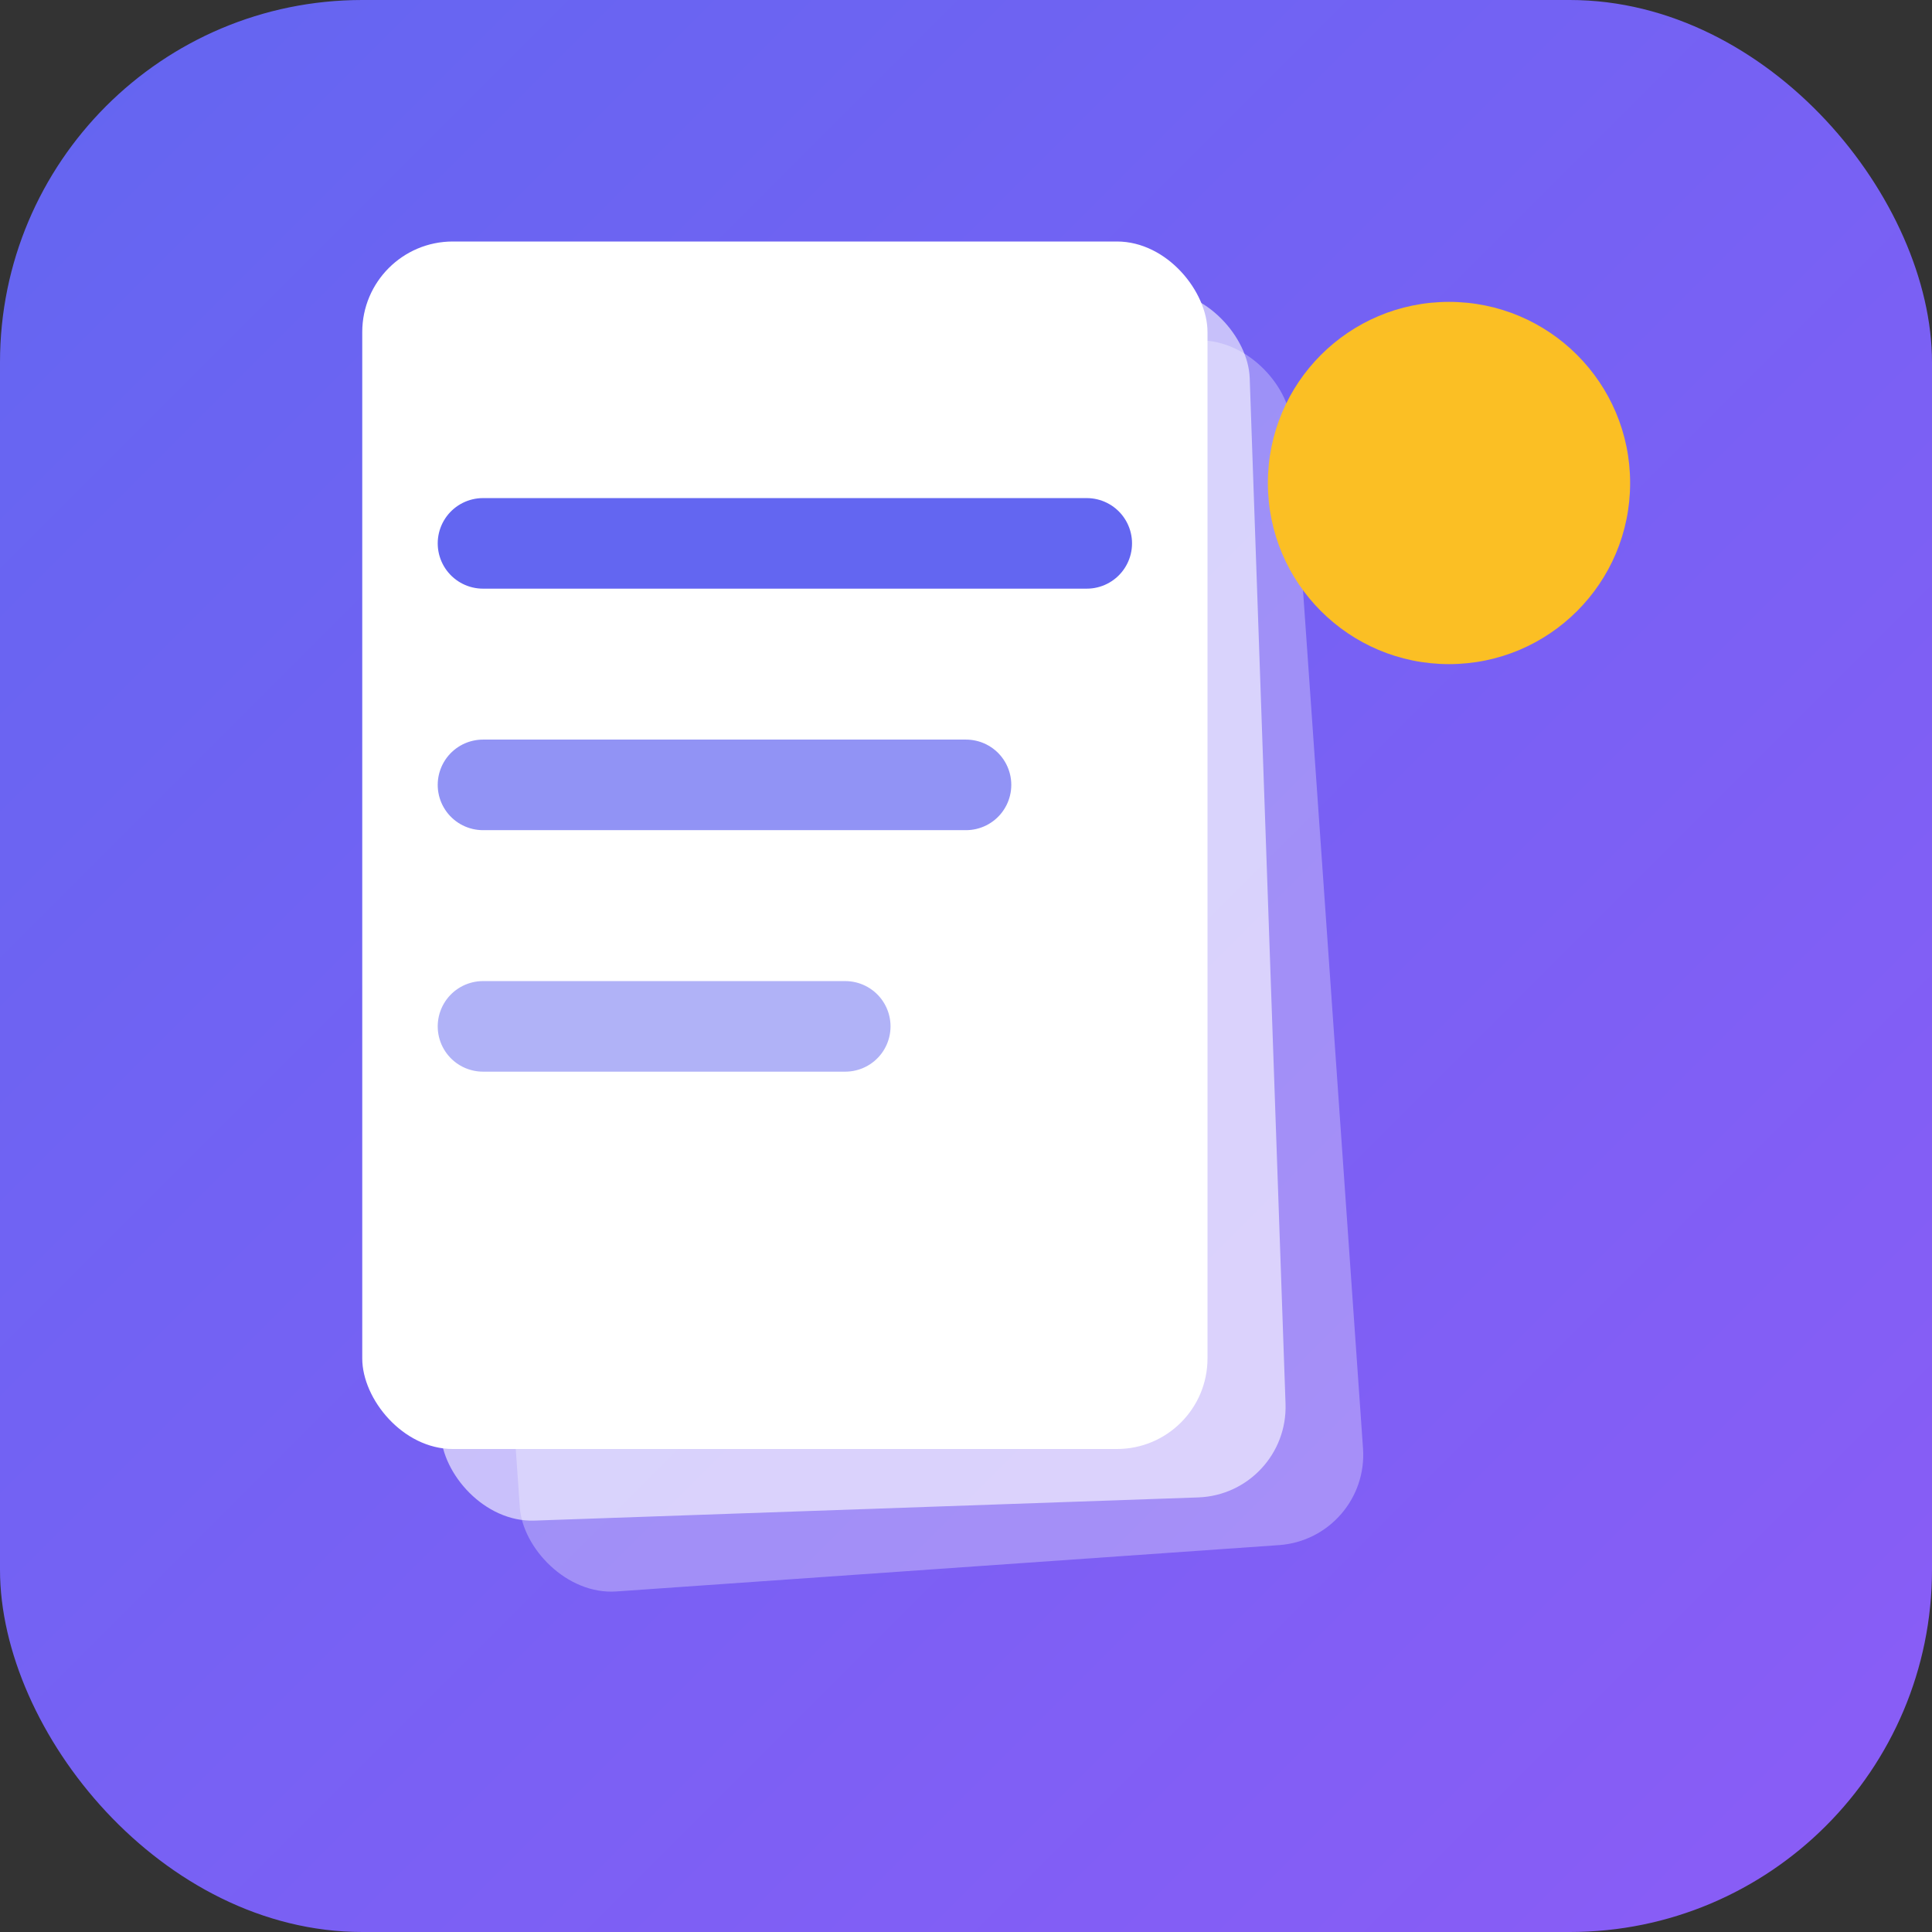 <svg xmlns="http://www.w3.org/2000/svg" viewBox="0 0 32 32">
  <rect x="0" y="0" width="32" height="32" fill="#333333" stroke="none"/>
  <defs>
    <linearGradient id="bg" x1="0%" y1="0%" x2="100%" y2="100%">
      <stop offset="0%" style="stop-color:#6366f1"/>
      <stop offset="100%" style="stop-color:#8b5cf6"/>
    </linearGradient>
  </defs>
  <!-- Background -->
  <rect width="32" height="32" rx="6" fill="url(#bg)"/>
  <!-- Stylized P made of pages -->
  <rect x="8" y="6" width="14" height="20" rx="1.5" fill="white" opacity="0.3" transform="rotate(-4, 15, 16)"/>
  <rect x="7" y="5" width="14" height="20" rx="1.5" fill="white" opacity="0.6" transform="rotate(-2, 14, 15)"/>
  <rect x="6" y="4" width="14" height="20" rx="1.5" fill="white"/>
  <!-- Lines on page -->
  <line x1="8" y1="9" x2="18" y2="9" stroke="#6366f1" stroke-width="1.5" stroke-linecap="round"/>
  <line x1="8" y1="13" x2="16" y2="13" stroke="#6366f1" stroke-width="1.5" stroke-linecap="round" opacity="0.7"/>
  <line x1="8" y1="17" x2="14" y2="17" stroke="#6366f1" stroke-width="1.5" stroke-linecap="round" opacity="0.5"/>
  <!-- Translation dot -->
  <circle cx="24" cy="8" r="3" fill="#fbbf24"/>
</svg>
